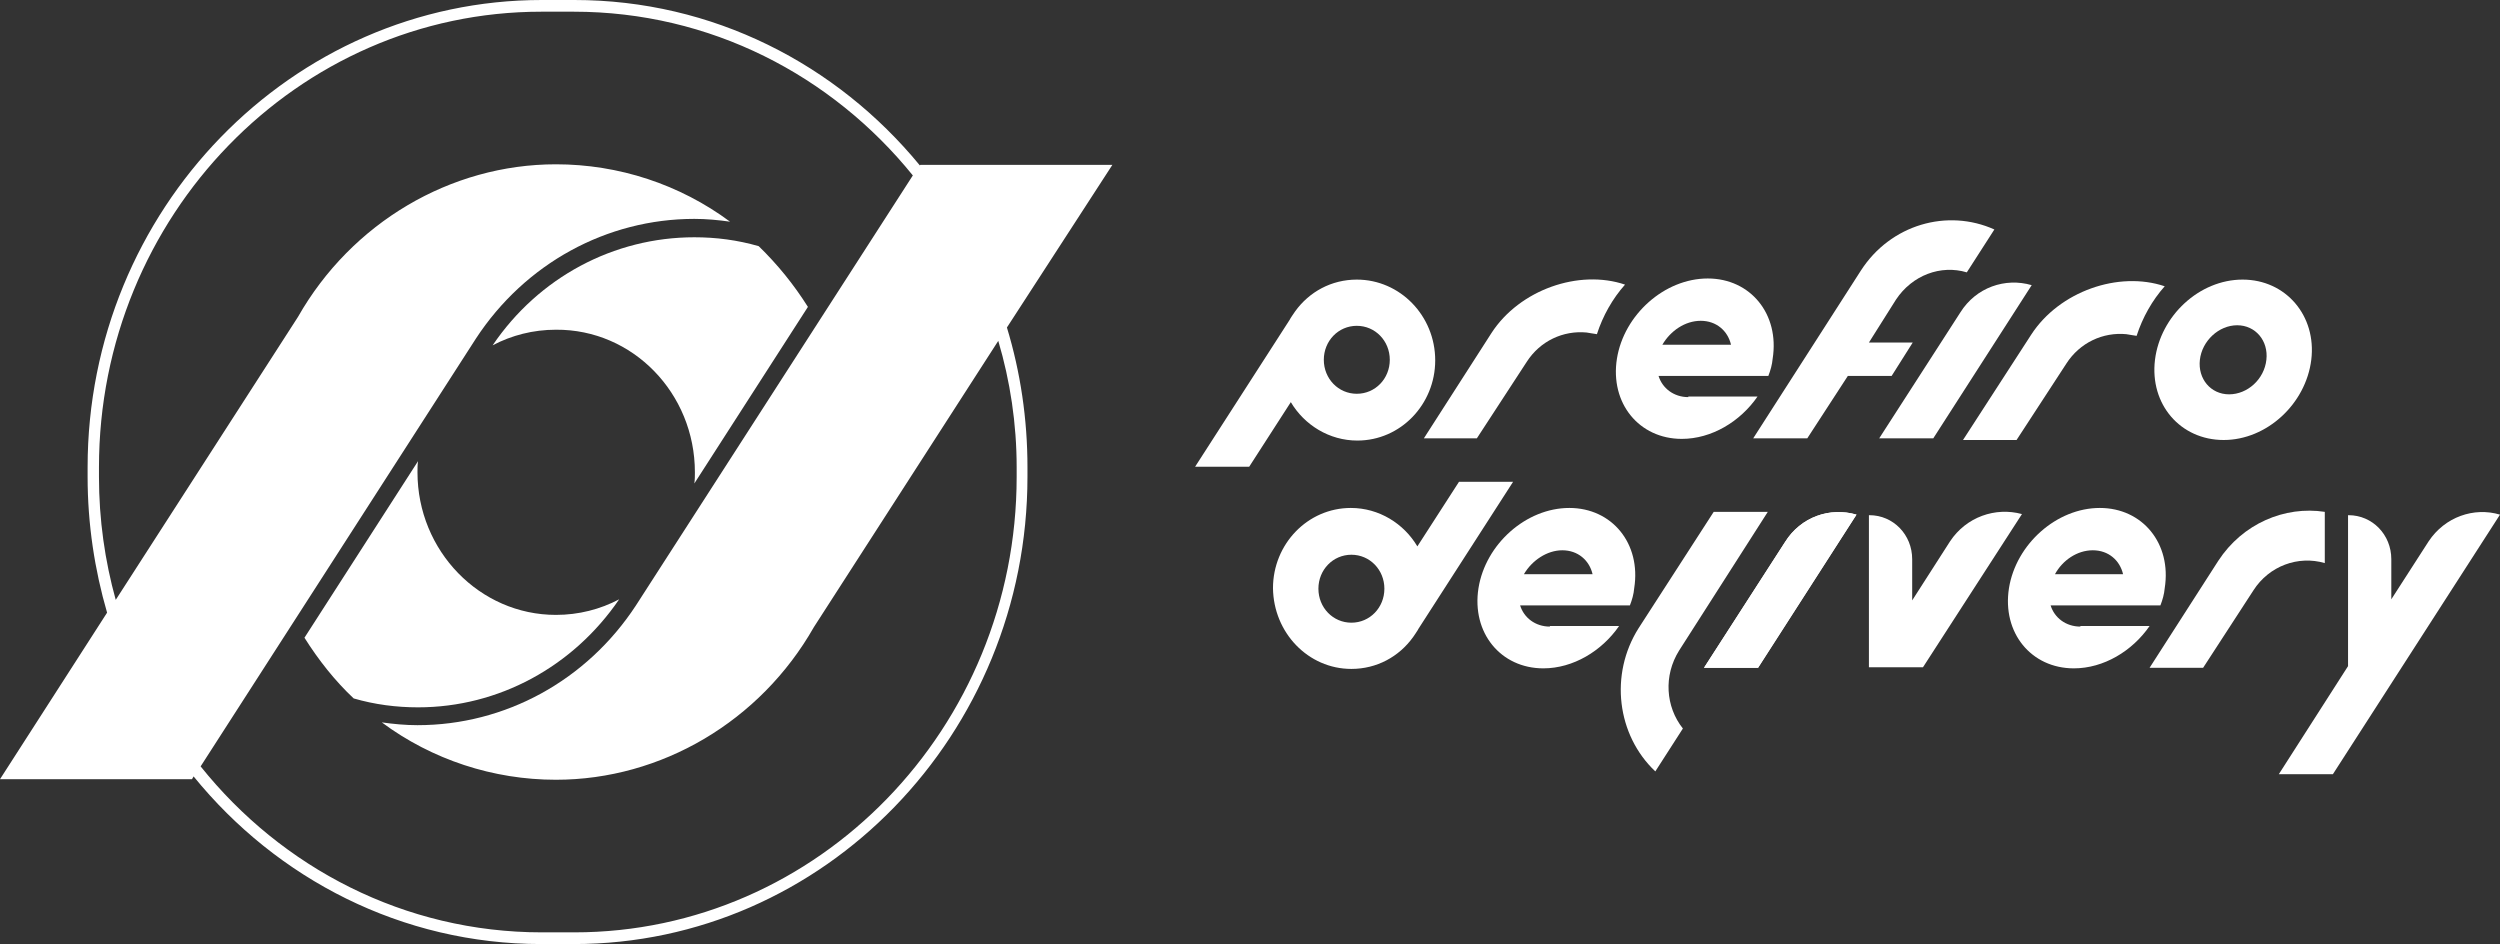 <svg width="143" height="54" viewBox="0 0 143 54" fill="none" xmlns="http://www.w3.org/2000/svg">
<rect x="0" y="0" width="143" height="54" fill="#333333" stroke="none"/>
<g id="LOGO">
<path fill-rule="evenodd" clip-rule="evenodd" d="M115.347 25.168L118.192 20.803C118.966 19.593 120.296 18.988 121.626 19.115C121.657 19.115 121.966 19.179 122.214 19.211C122.554 18.159 123.111 17.172 123.822 16.375C121.193 15.483 117.79 16.662 116.182 19.147L112.284 25.168H115.347Z" fill="white"/>
<path fill-rule="evenodd" clip-rule="evenodd" d="M77.609 15.993C76.155 15.993 74.887 16.694 74.083 17.809C74.083 17.809 73.773 18.255 73.773 18.287L68.36 26.697H71.454L73.835 23.002C74.609 24.308 76.032 25.2 77.64 25.2C80.115 25.2 82.094 23.129 82.094 20.612C82.094 18.064 80.084 15.993 77.609 15.993ZM77.609 22.524C76.557 22.524 75.722 21.664 75.722 20.581C75.722 19.497 76.557 18.637 77.609 18.637C78.661 18.637 79.496 19.497 79.496 20.581C79.496 21.664 78.661 22.524 77.609 22.524Z" fill="white"/>
<path fill-rule="evenodd" clip-rule="evenodd" d="M128.276 15.993C125.802 15.993 123.575 18.064 123.265 20.581C122.956 23.129 124.719 25.168 127.194 25.168C129.668 25.168 131.895 23.097 132.205 20.581C132.514 18.064 130.751 15.993 128.276 15.993ZM127.503 22.556C126.451 22.556 125.709 21.664 125.833 20.581C125.956 19.497 126.915 18.605 127.967 18.605C129.019 18.605 129.761 19.497 129.637 20.581C129.514 21.696 128.555 22.556 127.503 22.556Z" fill="white"/>
<path fill-rule="evenodd" clip-rule="evenodd" d="M116.213 16.311C114.697 15.866 113.027 16.439 112.13 17.873L107.49 25.073H110.583L116.213 16.311Z" fill="white"/>
<path fill-rule="evenodd" clip-rule="evenodd" d="M106.438 15.483L100.283 25.073H103.376L105.696 21.504H108.201L109.408 19.593H106.902L108.449 17.14C109.377 15.738 111.016 15.133 112.501 15.579L114.078 13.126C111.387 11.915 108.139 12.839 106.438 15.483Z" fill="white"/>
<path fill-rule="evenodd" clip-rule="evenodd" d="M93.725 35.936L98.024 29.278H101.118L96.045 37.211C95.148 38.644 95.272 40.428 96.261 41.671L94.684 44.124C92.488 42.053 92.055 38.581 93.725 35.936Z" fill="white"/>
<path fill-rule="evenodd" clip-rule="evenodd" d="M77.3 38.262C78.754 38.262 80.022 37.561 80.826 36.446C80.826 36.446 81.135 36 81.135 35.968L86.549 27.558H83.455L81.073 31.253C80.3 29.947 78.877 29.055 77.269 29.055C74.794 29.055 72.815 31.126 72.815 33.642C72.846 36.191 74.825 38.262 77.3 38.262ZM77.3 31.731C78.352 31.731 79.187 32.591 79.187 33.674C79.187 34.758 78.352 35.618 77.3 35.618C76.248 35.618 75.413 34.758 75.413 33.674C75.413 32.591 76.248 31.731 77.3 31.731Z" fill="white"/>
<path fill-rule="evenodd" clip-rule="evenodd" d="M106.191 29.437C104.675 28.991 103.005 29.565 102.108 30.998L97.468 38.198H100.561L106.191 29.437Z" fill="white"/>
<path fill-rule="evenodd" clip-rule="evenodd" d="M88.652 35.841C87.817 35.841 87.167 35.331 86.951 34.63H93.23C93.354 34.312 93.447 33.993 93.477 33.642C93.879 31.094 92.209 29.055 89.766 29.055C87.291 29.055 84.971 31.126 84.569 33.642C84.167 36.191 85.837 38.23 88.281 38.23C89.982 38.23 91.621 37.242 92.611 35.809H88.652V35.841ZM89.363 31.476C90.26 31.476 90.91 32.05 91.096 32.846H87.167C87.631 32.05 88.497 31.476 89.363 31.476Z" fill="white"/>
<path fill-rule="evenodd" clip-rule="evenodd" d="M96.571 22.715C95.736 22.715 95.086 22.205 94.869 21.504H101.149C101.272 21.186 101.365 20.867 101.396 20.517C101.798 17.968 100.128 15.929 97.684 15.929C95.21 15.929 92.89 18 92.488 20.517C92.085 23.066 93.756 25.104 96.199 25.104C97.901 25.104 99.54 24.117 100.53 22.683H96.571V22.715ZM97.282 18.35C98.179 18.35 98.829 18.924 99.014 19.72H95.086C95.55 18.924 96.385 18.35 97.282 18.35Z" fill="white"/>
<path fill-rule="evenodd" clip-rule="evenodd" d="M118.997 35.841C118.161 35.841 117.512 35.331 117.295 34.63H123.575C123.698 34.312 123.791 33.993 123.822 33.642C124.224 31.094 122.554 29.055 120.11 29.055C117.636 29.055 115.316 31.126 114.913 33.642C114.511 36.191 116.182 38.23 118.625 38.23C120.327 38.23 121.966 37.242 122.956 35.809H118.997V35.841ZM119.708 31.476C120.605 31.476 121.255 32.05 121.44 32.846H117.543C117.976 32.05 118.811 31.476 119.708 31.476Z" fill="white"/>
<path fill-rule="evenodd" clip-rule="evenodd" d="M111.542 30.966L109.377 34.343V31.986C109.377 30.584 108.294 29.469 106.933 29.469H106.902V38.166H109.995L115.656 29.405C114.14 28.991 112.47 29.565 111.542 30.966Z" fill="white"/>
<path fill-rule="evenodd" clip-rule="evenodd" d="M138.917 30.966L136.783 34.28V31.986C136.783 30.584 135.7 29.469 134.339 29.469H134.308V38.103L130.349 44.283H133.442L143 29.437C141.515 28.991 139.845 29.565 138.917 30.966Z" fill="white"/>
<path fill-rule="evenodd" clip-rule="evenodd" d="M106.191 29.437C104.675 28.991 103.005 29.565 102.108 30.998L97.468 38.198H100.561L106.191 29.437Z" fill="white"/>
<path fill-rule="evenodd" clip-rule="evenodd" d="M126.884 32.081L122.956 38.198H126.018L128.895 33.77C129.792 32.368 131.462 31.763 132.978 32.209V29.278C130.689 28.927 128.276 29.947 126.884 32.081Z" fill="white"/>
<path fill-rule="evenodd" clip-rule="evenodd" d="M84.476 25.073L87.322 20.708C88.095 19.497 89.425 18.892 90.755 19.02C90.786 19.02 91.096 19.083 91.343 19.115C91.683 18.064 92.24 17.076 92.952 16.28C90.322 15.388 86.92 16.566 85.311 19.051L81.445 25.073H84.476Z" fill="white"/>
<path fill-rule="evenodd" clip-rule="evenodd" d="M63.628 9.43H52.647L52.616 9.462C47.852 3.664 40.769 0 32.85 0H30.994C16.672 0 5.011 12.011 5.011 26.729V27.271C5.011 29.979 5.413 32.591 6.125 35.044L0 44.57H10.981L11.074 44.411C15.837 50.273 22.983 54 30.963 54H32.819C47.141 54 58.771 41.989 58.771 27.271V26.729C58.771 23.957 58.369 21.281 57.596 18.733L63.628 9.43ZM58.153 26.729V27.271C58.153 41.639 46.801 53.331 32.85 53.331H30.994C23.137 53.331 16.116 49.635 11.476 43.837L27.22 19.37C30.035 15.069 34.706 12.52 39.717 12.52C40.398 12.52 41.078 12.584 41.759 12.68C38.882 10.545 35.386 9.398 31.798 9.398C25.767 9.398 20.106 12.743 17.044 18.127L6.62 34.312C6.001 32.081 5.661 29.724 5.661 27.271V26.729C5.661 12.361 17.013 0.669 30.963 0.669H32.819C40.614 0.669 47.574 4.301 52.214 10.035L36.376 34.63C33.562 38.931 28.891 41.48 23.88 41.48C23.199 41.48 22.519 41.416 21.838 41.32C24.715 43.455 28.21 44.602 31.798 44.602C37.83 44.602 43.491 41.257 46.553 35.873L57.101 19.497C57.782 21.791 58.153 24.244 58.153 26.729Z" fill="white"/>
<path fill-rule="evenodd" clip-rule="evenodd" d="M39.748 27.016C39.748 27.239 39.748 27.43 39.717 27.653L46.213 17.554C45.409 16.28 44.481 15.133 43.398 14.081C42.192 13.731 40.954 13.572 39.717 13.572C35.108 13.572 30.809 15.866 28.179 19.752C29.262 19.179 30.499 18.86 31.798 18.86C36.191 18.828 39.748 22.492 39.748 27.016Z" fill="white"/>
<path fill-rule="evenodd" clip-rule="evenodd" d="M35.417 34.28C34.335 34.853 33.098 35.172 31.798 35.172C27.437 35.172 23.88 31.508 23.88 27.016C23.88 26.793 23.88 26.602 23.911 26.379L17.415 36.478C18.219 37.752 19.147 38.931 20.23 39.95C21.436 40.301 22.673 40.46 23.911 40.46C28.52 40.46 32.788 38.135 35.417 34.28Z" fill="white"/>
</g>
</svg>
